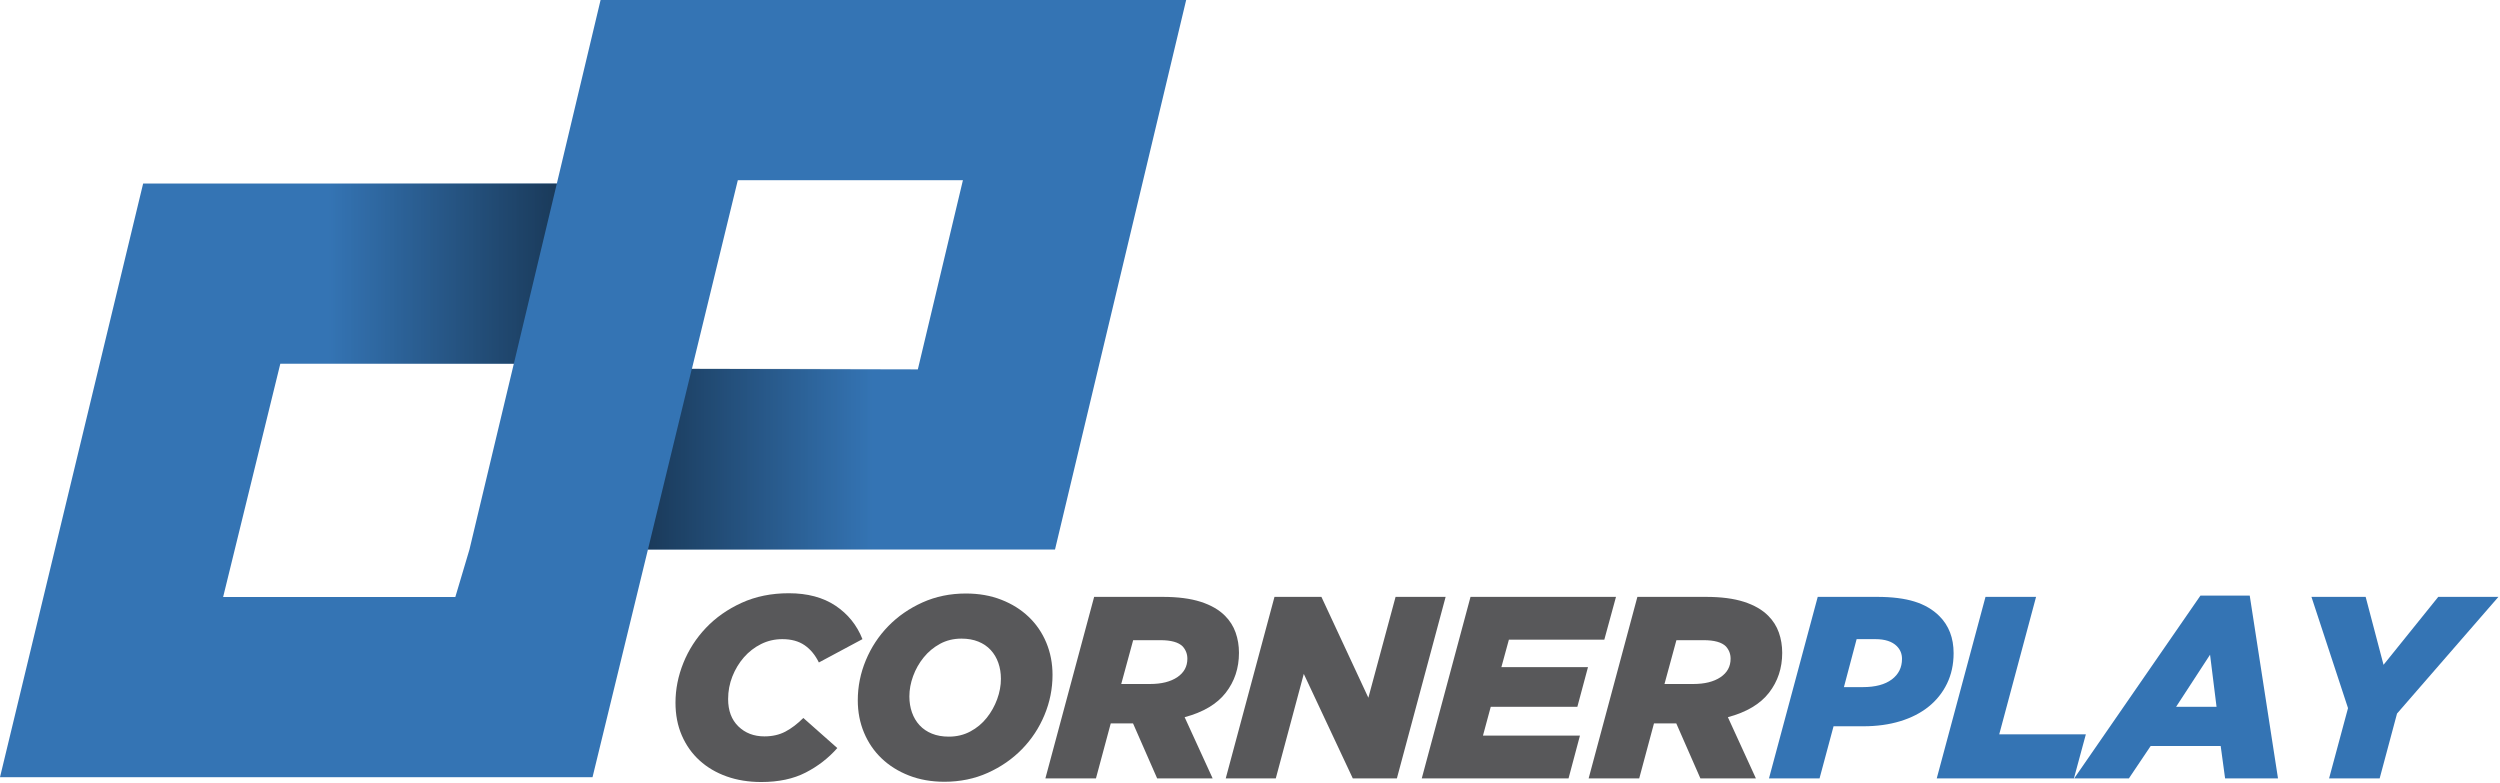 <?xml version="1.0" encoding="utf-8"?>
<!-- Generator: Adobe Illustrator 15.0.0, SVG Export Plug-In  -->
<!DOCTYPE svg PUBLIC "-//W3C//DTD SVG 1.1//EN" "http://www.w3.org/Graphics/SVG/1.1/DTD/svg11.dtd">
<svg version="1.1"
	 xmlns="http://www.w3.org/2000/svg" xmlns:xlink="http://www.w3.org/1999/xlink" xmlns:a="http://ns.adobe.com/AdobeSVGViewerExtensions/3.0/"
	 x="0px" y="0px" width="718px" height="225px" viewBox="0 0 718 225" overflow="visible" enable-background="new 0 0 718 225"
	 xml:space="preserve">
<defs>
</defs>
<path fill="#58585A" d="M218.651,224.595c-3.626,0-6.94-0.532-9.941-1.6c-3.005-1.068-5.599-2.594-7.785-4.58
	c-2.185-1.983-3.884-4.381-5.102-7.186c-1.214-2.804-1.823-5.947-1.823-9.423c0-3.872,0.758-7.681,2.271-11.432
	c1.516-3.749,3.674-7.099,6.479-10.053c2.807-2.952,6.219-5.349,10.241-7.187c4.021-1.837,8.54-2.757,13.556-2.757
	c5.362,0,9.829,1.191,13.404,3.575c3.574,2.384,6.154,5.588,7.747,9.607l-12.517,6.703c-1.041-2.137-2.407-3.785-4.094-4.953
	c-1.688-1.164-3.824-1.75-6.405-1.75c-2.183,0-4.22,0.473-6.106,1.414c-1.887,0.945-3.523,2.211-4.914,3.797
	c-1.393,1.594-2.494,3.418-3.314,5.475c-0.818,2.062-1.231,4.232-1.231,6.518c0,3.328,0.982,5.947,2.944,7.857
	c1.961,1.911,4.457,2.867,7.484,2.867c2.282,0,4.295-0.459,6.033-1.379c1.736-0.916,3.449-2.221,5.138-3.909l9.758,8.64
	c-2.533,2.881-5.562,5.227-9.087,7.038C227.86,223.692,223.614,224.595,218.651,224.595"/>
<path fill="#58585A" d="M271.229,224.521c-3.723,0-7.112-0.594-10.164-1.788c-3.057-1.189-5.674-2.83-7.858-4.914
	c-2.185-2.085-3.87-4.555-5.064-7.412c-1.191-2.852-1.787-5.945-1.787-9.268c0-3.974,0.771-7.809,2.311-11.51
	c1.536-3.695,3.685-6.962,6.438-9.791c2.757-2.831,6.033-5.102,9.832-6.817c3.797-1.71,7.955-2.566,12.474-2.566
	c3.723,0,7.112,0.593,10.164,1.787c3.057,1.19,5.674,2.831,7.858,4.915c2.185,2.085,3.873,4.555,5.066,7.412
	c1.189,2.854,1.785,5.944,1.785,9.268c0,3.976-0.771,7.811-2.308,11.508c-1.538,3.699-3.688,6.963-6.441,9.793
	c-2.757,2.831-6.033,5.102-9.831,6.814C279.903,223.665,275.746,224.521,271.229,224.521 M272.506,211.562
	c2.269,0,4.33-0.495,6.182-1.489c1.852-0.992,3.418-2.295,4.702-3.91c1.284-1.612,2.282-3.4,3.001-5.361
	c0.715-1.961,1.072-3.91,1.072-5.848c0-1.637-0.247-3.164-0.741-4.578s-1.223-2.644-2.185-3.688
	c-0.962-1.043-2.145-1.85-3.553-2.418c-1.408-0.572-3.023-0.859-4.853-0.859c-2.269,0-4.318,0.5-6.144,1.49
	c-1.829,0.996-3.396,2.297-4.702,3.911c-1.309,1.613-2.321,3.4-3.036,5.362c-0.718,1.961-1.075,3.909-1.075,5.846
	c0,1.639,0.247,3.166,0.739,4.58c0.494,1.414,1.223,2.644,2.185,3.688c0.962,1.043,2.147,1.85,3.555,2.418
	C269.062,211.278,270.677,211.562,272.506,211.562"/>
<path fill="#58585A" d="M314.237,171.423h19.662c4.367,0,8.018,0.473,10.945,1.416c2.929,0.943,5.257,2.281,6.984,4.021
	c1.384,1.39,2.396,2.99,3.037,4.801c0.645,1.815,0.967,3.764,0.967,5.848c0,4.369-1.263,8.182-3.783,11.43
	c-2.518,3.254-6.459,5.6-11.821,7.04l8.044,17.575h-15.938l-6.924-15.789h-6.404l-4.246,15.789h-14.524L314.237,171.423z
	 M330.287,196.444c3.275,0,5.883-0.648,7.821-1.945c1.936-1.302,2.904-3.074,2.904-5.321c0-1.347-0.451-2.521-1.342-3.519
	c-1.192-1.201-3.326-1.799-6.406-1.799h-7.819l-3.425,12.584H330.287z"/>
<polygon fill="#58585A" points="366.032,171.423 379.51,171.423 392.993,200.392 400.809,171.423 415.184,171.423 401.184,223.553 
	388.522,223.553 374.448,193.54 366.405,223.553 352.032,223.553 "/>
<polygon fill="#58585A" points="422.333,171.423 464.113,171.423 460.76,183.708 433.356,183.708 431.196,191.606 456.069,191.606 
	453.015,202.999 428.141,202.999 425.909,211.265 453.761,211.265 450.484,223.553 408.332,223.553 "/>
<path fill="#58585A" d="M470.256,171.423h19.662c4.369,0,8.017,0.473,10.945,1.416c2.928,0.943,5.254,2.281,6.984,4.021
	c1.385,1.39,2.396,2.99,3.038,4.801c0.642,1.815,0.964,3.764,0.964,5.848c0,4.369-1.262,8.182-3.779,11.43
	c-2.521,3.254-6.459,5.6-11.822,7.04l8.044,17.575h-15.938l-6.925-15.789h-6.406l-4.243,15.789h-14.523L470.256,171.423z
	 M486.305,196.444c3.277,0,5.884-0.648,7.818-1.945c1.938-1.302,2.906-3.074,2.906-5.321c0-1.347-0.447-2.521-1.341-3.519
	c-1.192-1.201-3.328-1.799-6.404-1.799h-7.82l-3.425,12.584H486.305z"/>
<path fill="#3474B4" d="M522.052,171.423h17.051c4.272,0,7.848,0.447,10.728,1.34c2.879,0.895,5.263,2.287,7.149,4.171
	c2.729,2.731,4.096,6.282,4.096,10.649c0,3.227-0.634,6.145-1.897,8.752c-1.268,2.605-3.032,4.814-5.292,6.625
	c-2.26,1.814-4.977,3.205-8.151,4.172c-3.178,0.969-6.704,1.455-10.575,1.455h-8.566l-4.021,14.969H508.05L522.052,171.423z
	 M535.01,197.339c3.574,0,6.342-0.73,8.304-2.197c1.962-1.465,2.941-3.438,2.941-5.92c0-1.439-0.497-2.658-1.489-3.65
	c-1.34-1.339-3.398-2.011-6.182-2.011h-5.362l-3.649,13.778H535.01z"/>
<polygon fill="#3474B4" points="570.236,171.423 584.758,171.423 574.181,210.894 599.057,210.894 595.63,223.553 556.234,223.553 
	"/>
<path fill="#3474B4" d="M631.973,171.048h14.148l8.119,52.508h-15.193l-1.265-9.311h-20.109l-6.254,9.311h-15.714L631.973,171.048z
	 M636.591,202.999l-1.862-14.969l-9.756,14.969H636.591z"/>
<polygon fill="#3474B4" points="674.35,203.371 663.848,171.421 679.415,171.421 684.551,190.935 700.266,171.421 717.544,171.421 
	688.426,204.935 683.438,223.556 668.913,223.556 "/>
<path fill="#3474B4" d="M340.666,0H224.231h-51.725h-0.018l-12.563,52.705H41.111L0,223.21h170.173l15.912-65.376h116.912L340.666,0
	z M130.771,171.454H64.084l16.424-66.996h67.065l-12.748,53.376L130.771,171.454z M263.604,106.087l-64.891-0.144l13.191-54.198
	h64.649L263.604,106.087z"/>
<linearGradient id="SVGID_1_" gradientUnits="userSpaceOnUse" x1="186.084" y1="131.873" x2="315.265" y2="131.873">
	<stop  offset="0" style="stop-color:#000000"/>
	<stop  offset="0.5" style="stop-color:#000000;stop-opacity:0"/>
</linearGradient>
<polygon opacity="0.5" fill="url(#SVGID_1_)" points="198.691,105.911 315.265,105.911 302.874,157.834 186.084,157.834 "/>
<linearGradient id="SVGID_2_" gradientUnits="userSpaceOnUse" x1="791.031" y1="-844.261" x2="922.324" y2="-844.261" gradientTransform="matrix(-1 0 0 -1 950.956 -765.68)">
	<stop  offset="0" style="stop-color:#000000"/>
	<stop  offset="0.5" style="stop-color:#000000;stop-opacity:0"/>
</linearGradient>
<polygon opacity="0.5" fill="url(#SVGID_2_)" points="147.574,104.458 28.633,104.458 41.111,52.705 159.925,52.705 "/>
</svg>
